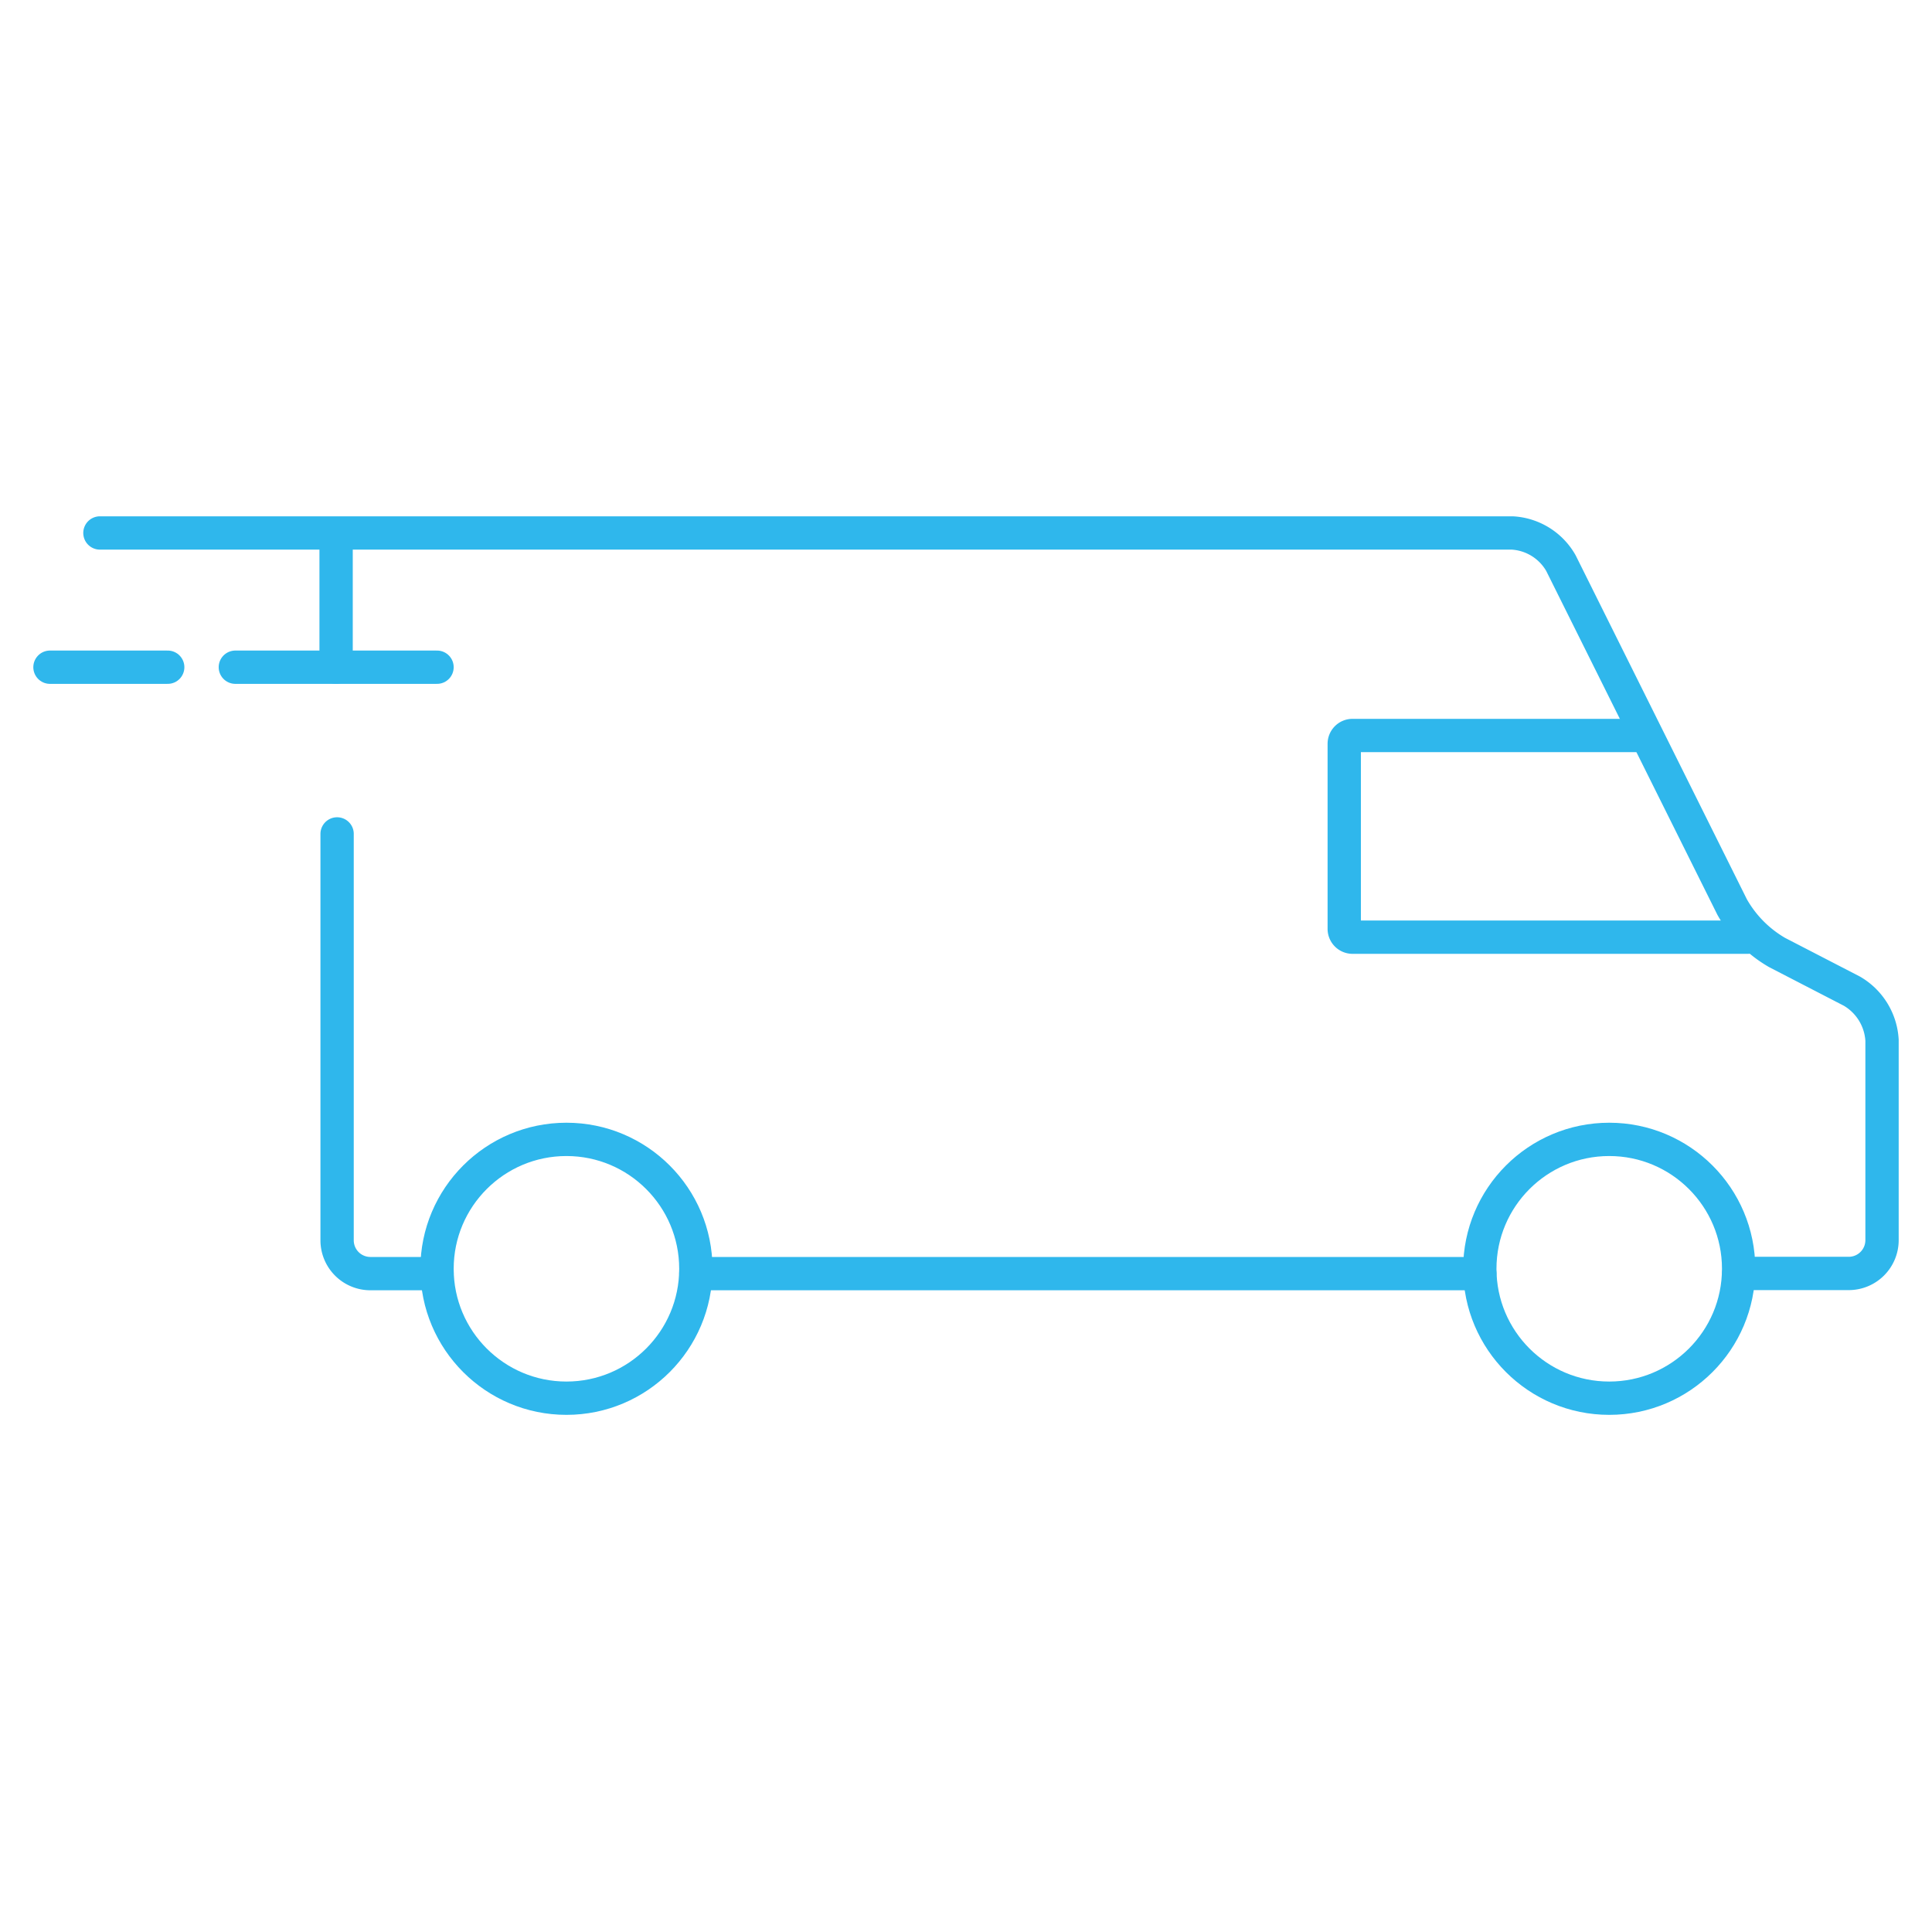 <svg xmlns="http://www.w3.org/2000/svg" viewBox="-2 -2 116 116">
    <defs>
        <style>
            /* Hide all of the icons first. */
            .icon {
                display: none;
            }

            .icon--small {
                display: block;
            }


            /* Display the desired icon and hide the others according to the viewport's size. */
            @media screen and (min-width: 100px) {

                .icon--large {
                    display: block;
                }

                .icon--small {
                    display: none;
                }
            }

            @media screen and (max-width: 69px){
                .icon--small * {
                    stroke-width: 3;
                }
            }
        </style>
    </defs>


    <g class="icon icon--large">
<path d="M22.83,75.31H20.2a2.08,2.08,0,0,1-2-2.13V45.41" fill="none" stroke="rgb(47,183,236)" stroke-linecap="round" stroke-linejoin="round" stroke-width="2"/><line x1="85.56" y1="75.31" x2="40.58" y2="75.31" fill="none" stroke="rgb(47,183,236)" stroke-linecap="round" stroke-linejoin="round" stroke-width="2"/><path d="M6.08,28.34H88.8a3.57,3.57,0,0,1,2.92,1.91L102,52a7.5,7.5,0,0,0,2.7,2.89l4.49,2.45A3.89,3.89,0,0,1,111,60.5V73.18a2.08,2.08,0,0,1-2,2.13h-6.59" fill="none" stroke="rgb(47,183,236)" stroke-linecap="round" stroke-linejoin="round" stroke-width="2"/><path d="M103.46,53.95H79.11a.4.4,0,0,1-.4-.4v-12a.4.4,0,0,1,.4-.4H96.29a.4.4,0,0,1,.4.4V53.95" fill="none" stroke="rgb(47,183,236)" stroke-linecap="round" stroke-linejoin="round" stroke-width="2"/><ellipse cx="93.97" cy="75.31" rx="8.42" ry="8.35" fill="none" stroke="rgb(47,183,236)" stroke-linecap="round" stroke-linejoin="round" stroke-width="2"/><ellipse cx="32.17" cy="75.31" rx="8.42" ry="8.35" fill="none" stroke="rgb(47,183,236)" stroke-linecap="round" stroke-linejoin="round" stroke-width="2"/><ellipse cx="93.97" cy="75.31" rx="4.41" ry="4.37" fill="none" stroke="rgb(47,183,236)" stroke-linecap="round" stroke-linejoin="round" stroke-width="2"/><ellipse cx="32.17" cy="75.31" rx="4.41" ry="4.37" fill="none" stroke="rgb(47,183,236)" stroke-linecap="round" stroke-linejoin="round" stroke-width="2"/><line x1="18.18" y1="36.82" x2="18.18" y2="28.34" fill="none" stroke="rgb(47,183,236)" stroke-linecap="round" stroke-linejoin="round" stroke-width="2"/><line x1="24.24" y1="36.82" x2="12.13" y2="36.82" fill="none" stroke="rgb(47,183,236)" stroke-linecap="round" stroke-linejoin="round" stroke-width="2"/><line x1="1" y1="36.93" x2="8.07" y2="36.93" fill="none" stroke="rgb(47,183,236)" stroke-linecap="round" stroke-linejoin="round" stroke-width="2"/><polyline points="21.63 75.31 11.2 75.31 11.2 70.51 18.18 70.51" fill="none" stroke="rgb(47,183,236)" stroke-linecap="round" stroke-linejoin="round" stroke-width="2"/><path d="M70.54,46a1.09,1.09,0,1,0-1.09,1.11A1.07,1.07,0,0,0,70.54,46m-1.38.06v.73h-.24V45.22h.59c.34,0,.5.15.5.44a.33.33,0,0,1-.28.34h0c.14,0,.19.14.22.36a1.49,1.49,0,0,0,.1.45h-.28a5,5,0,0,1-.11-.54.24.24,0,0,0-.27-.19Zm.29-.21c.23,0,.3-.12.3-.23s-.07-.23-.3-.23h-.29v.46ZM68.09,46a1.35,1.35,0,1,1,1.35,1.33A1.32,1.32,0,0,1,68.09,46" fill="rgb(47,183,236)"/><path d="M63.48,43.49l3.25-3.62H62.92l-1.32,1.5-1.37-1.5H53v-1h3.42V36H47.2v4.56h0a2.67,2.67,0,0,0-2.16-.9,3.63,3.63,0,0,0-3.49,2.72,3.76,3.76,0,0,0-3.86-2.75,3.93,3.93,0,0,0-3.57,1.9V40.06H30.74V38.48H34.4V36H27.76V47.14h3V42.46h3a4.38,4.38,0,0,0-.14,1.1,3.91,3.91,0,0,0,4.08,4A3.84,3.84,0,0,0,41.52,45H39a1.29,1.29,0,0,1-1.3.64,1.53,1.53,0,0,1-1.49-1.52h5.21A3.78,3.78,0,0,0,45,47.55a2.55,2.55,0,0,0,2.13-1.13h0v.72H60.13l1.35-1.51,1.39,1.51H66.8Zm-27.23-1a1.44,1.44,0,0,1,1.41-1.17,1.37,1.37,0,0,1,1.42,1.17Zm9.35,3A1.7,1.7,0,0,1,44,43.61c0-1,.52-2,1.57-2s1.52,1,1.52,2-.46,1.83-1.52,1.83M55.83,46.6H50.08V36.54h5.79v1.82H52.45v2h3.38v1.7H52.41v2.7h3.42ZM53,44.19V42.72h3.42V40.06l3.09,3.44-3.09,3.44V44.19Zm8.45.62L59.89,46.6H57.57l2.78-3.1-2.78-3.1H60l1.62,1.77,1.56-1.77h2.35l-2.77,3.08,2.8,3.11H63.08Z" fill="rgb(47,183,236)"/>    </g>

    <g class="icon icon--small">
<path d="M96.69,42.16H79.21a.5.5,0,0,0-.5.5V53.77a.5.5,0,0,0,.5.5h23.72" fill="none" stroke="rgb(47,183,236)" stroke-linecap="round" stroke-linejoin="round" stroke-width="2"/><circle cx="94.62" cy="74.18" r="7.77" fill="none" stroke="rgb(47,183,236)" stroke-linecap="round" stroke-linejoin="round" stroke-width="2"/><circle cx="32.01" cy="74.18" r="7.77" fill="none" stroke="rgb(47,183,236)" stroke-linecap="round" stroke-linejoin="round" stroke-width="2"/><line x1="18.18" y1="38.06" x2="18.18" y2="30.58" fill="none" stroke="rgb(47,183,236)" stroke-linecap="round" stroke-linejoin="round" stroke-width="2"/><line x1="24.24" y1="38.06" x2="12.13" y2="38.06" fill="none" stroke="rgb(47,183,236)" stroke-linecap="round" stroke-linejoin="round" stroke-width="2"/><line x1="1" y1="38.06" x2="8.07" y2="38.06" fill="none" stroke="rgb(47,183,236)" stroke-linecap="round" stroke-linejoin="round" stroke-width="2"/><path d="M24.24,74.47h-4a2,2,0,0,1-2-2V48.07" fill="none" stroke="rgb(47,183,236)" stroke-linecap="round" stroke-linejoin="round" stroke-width="2"/><line x1="86.85" y1="74.47" x2="39.78" y2="74.47" fill="none" stroke="rgb(47,183,236)" stroke-linecap="round" stroke-linejoin="round" stroke-width="2"/><path d="M4,30H88.8a3.59,3.59,0,0,1,2.92,1.81L102,52.46a7.27,7.27,0,0,0,2.7,2.73l4.49,2.32A3.65,3.65,0,0,1,111,60.46v12a2,2,0,0,1-2,2h-6.6" fill="none" stroke="rgb(47,183,236)" stroke-linecap="round" stroke-linejoin="round" stroke-width="2"/>    </g>
</svg>
